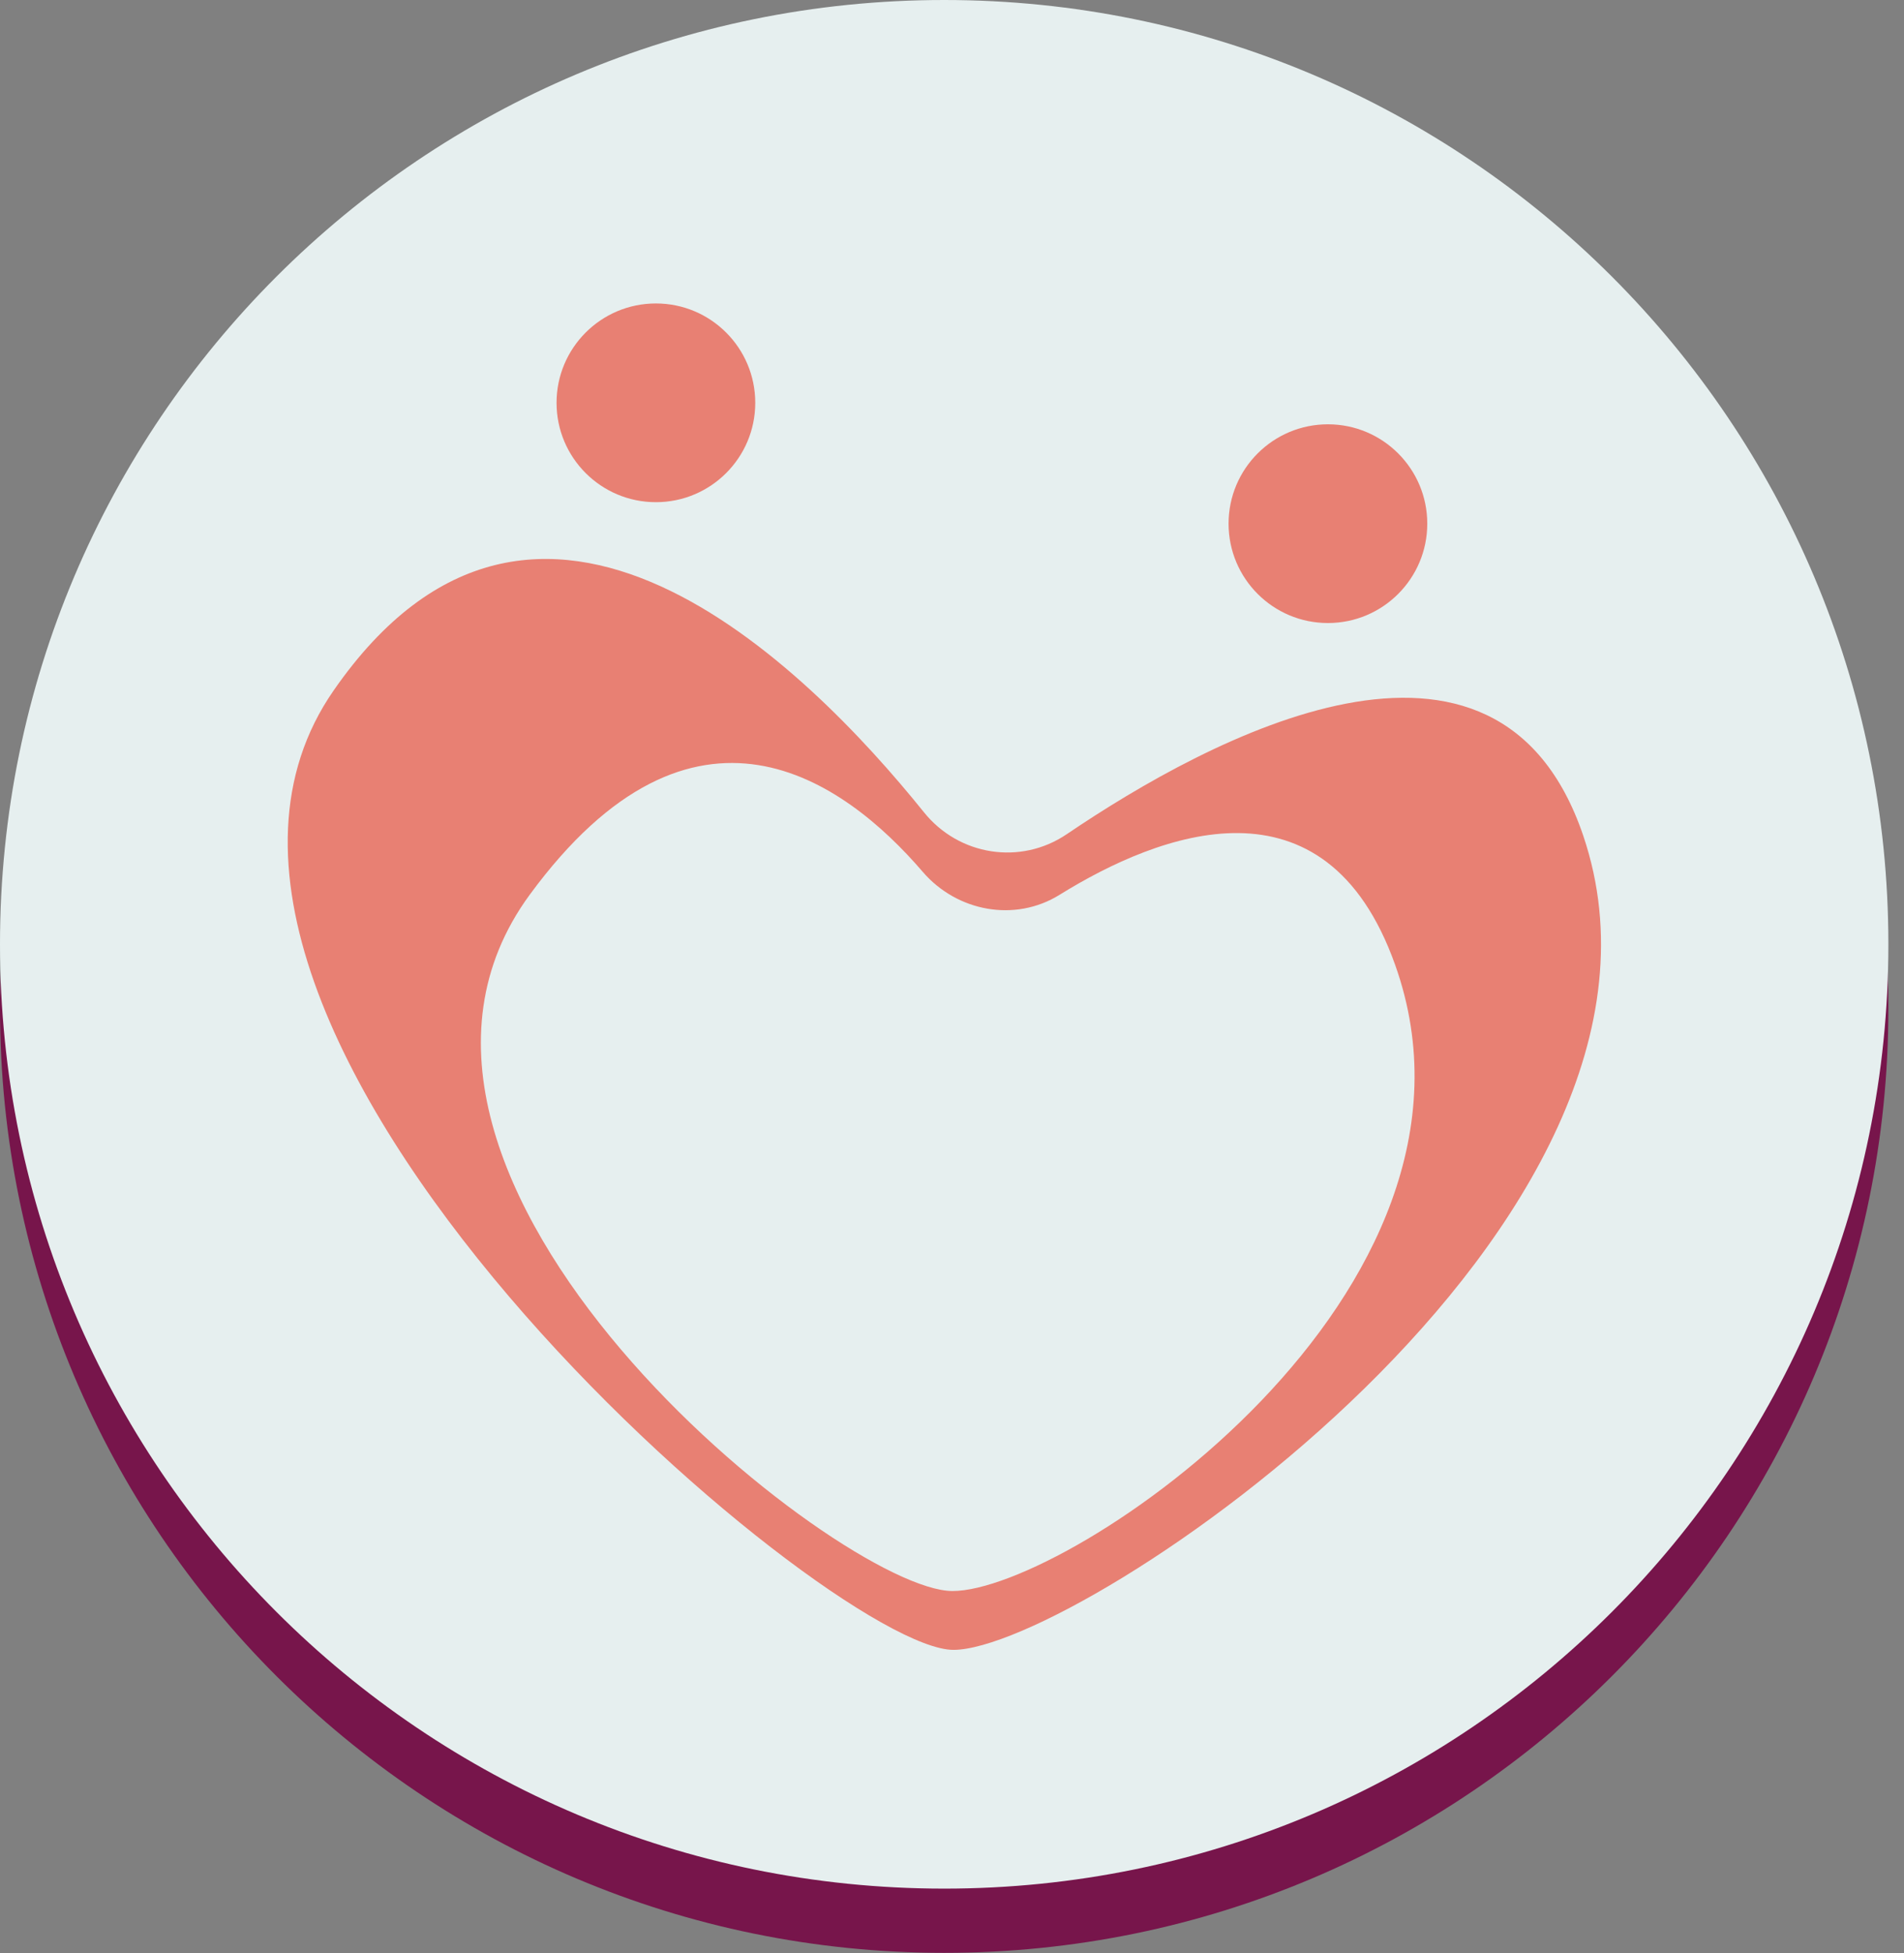 <?xml version="1.0" encoding="UTF-8"?><svg id="Calque_1" xmlns="http://www.w3.org/2000/svg" viewBox="0 0 78 80"><rect x="0" y="0" width="78" height="80" fill="#808080" stroke="none"/><rect y="0" width="77.37" height="80" style="fill:none;"/><path d="M38.68,79.99c21.36,0,38.68-17.32,38.68-38.68S60.05,2.63,38.68,2.63,0,19.95,0,41.31s17.32,38.68,38.68,38.68Z" style="fill:#77154b;"/><path d="M38.68,77.36c21.36,0,38.68-17.32,38.68-38.68S60.05,0,38.68,0,0,17.32,0,38.68s17.32,38.68,38.68,38.68Z" style="fill:#e6efef;"/><path d="M64.86,34.23c-3.52-10.38-15.3-4.03-21.16-.06-1.89,1.28-4.42.88-5.85-.9-4.86-6.04-15.86-16.99-24.18-4.99-9.58,13.78,20.25,39.3,25.39,39.3s31.18-17.46,25.8-33.35ZM39.02,65.17c-4.58,0-25.86-16.87-17.32-28.52,6.72-9.16,12.88-4.69,16.1-.94,1.4,1.63,3.78,2.08,5.61.94,4.08-2.53,10.88-5.16,13.74,2.86,4.8,13.44-13.38,25.66-18.13,25.66Z" style="fill:#e88073;"/><circle cx="26.87" cy="16.5" r="4.07" style="fill:#e88073;"/><circle cx="54.4" cy="21.45" r="4.07" style="fill:#e88073;"/></svg>